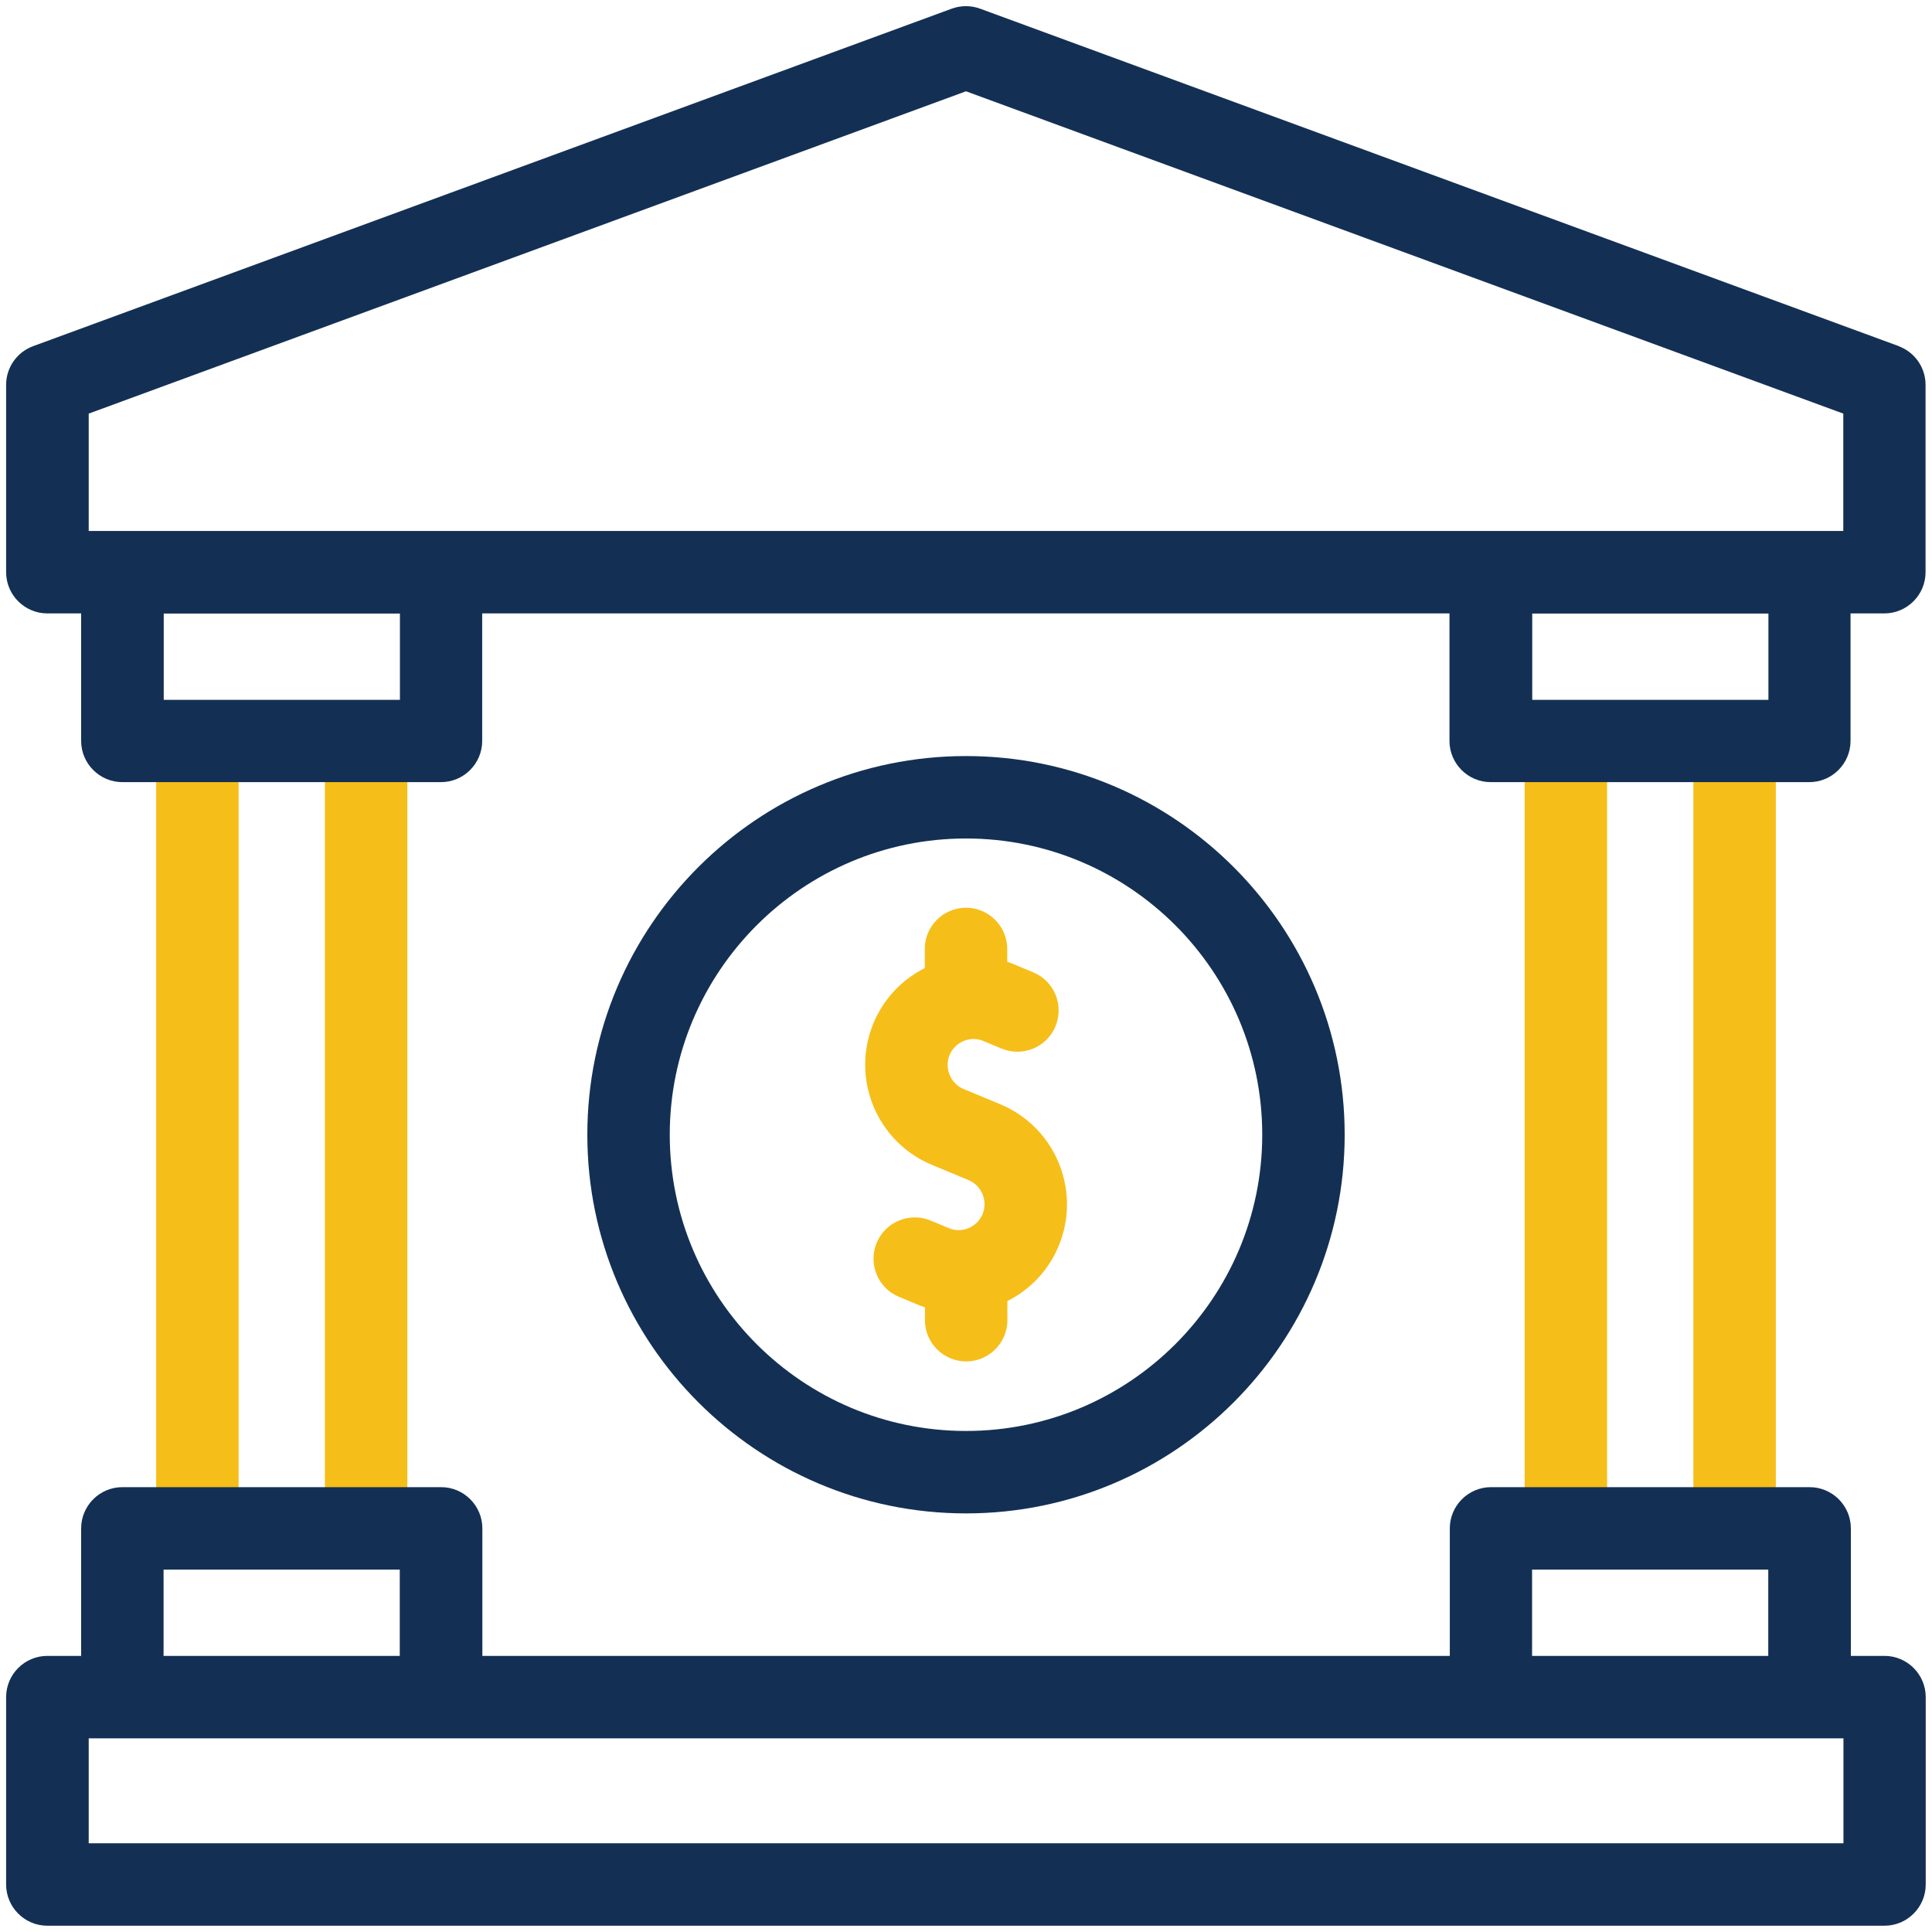 <?xml version="1.0" encoding="UTF-8"?>
<svg id="Layer_1" data-name="Layer 1" xmlns="http://www.w3.org/2000/svg" viewBox="0 0 120 120">
  <defs>
    <style>
      .cls-1 {
        fill: #133054;
      }

      .cls-2 {
        fill: #f6be18;
      }
    </style>
  </defs>
  <g>
    <path class="cls-2" d="M12.26,44.63c-1.41,0-2.56,1.15-2.56,2.56v46.58c0,1.41,1.15,2.56,2.56,2.56s2.56-1.15,2.56-2.56v-46.58c0-1.41-1.15-2.56-2.56-2.56Z"/>
    <path class="cls-2" d="M22.74,44.63c-1.41,0-2.56,1.15-2.56,2.56v46.58c0,1.41,1.15,2.56,2.56,2.56s2.56-1.15,2.56-2.56v-46.58c0-1.41-1.15-2.56-2.56-2.56Z"/>
    <path class="cls-2" d="M107.74,44.63c-1.41,0-2.56,1.15-2.56,2.56v46.58c0,1.41,1.15,2.56,2.56,2.56s2.56-1.15,2.56-2.56v-46.58c0-1.41-1.15-2.56-2.56-2.56Z"/>
    <path class="cls-2" d="M97.26,44.63c-1.41,0-2.56,1.15-2.56,2.56v46.58c0,1.41,1.15,2.56,2.56,2.56s2.56-1.15,2.56-2.56v-46.58c0-1.41-1.15-2.56-2.56-2.56Z"/>
    <path class="cls-2" d="M62.11,68.58l-2.26-.94c-.81-.33-1.21-1.3-.87-2.11.16-.39.47-.7.87-.87s.84-.17,1.23,0l1.13.47c1.31.54,2.81-.08,3.35-1.39.54-1.31-.08-2.81-1.39-3.35l-1.13-.47c-.16-.07-.32-.13-.48-.18v-.8c0-1.41-1.15-2.56-2.56-2.56s-2.56,1.15-2.56,2.56v1.19c-1.45.73-2.57,1.93-3.19,3.43-1.42,3.43.21,7.38,3.65,8.8l2.26.94c.81.33,1.21,1.3.87,2.11-.16.39-.47.7-.87.87-.4.17-.84.17-1.23,0l-1.13-.47c-1.31-.54-2.81.08-3.35,1.39s.08,2.81,1.39,3.35l1.13.47c.16.07.32.13.48.18v.8c0,1.41,1.15,2.56,2.56,2.56s2.56-1.15,2.56-2.56v-1.19c1.45-.73,2.57-1.93,3.19-3.43,1.42-3.43-.21-7.38-3.65-8.8h0Z"/>
  </g>
  <g>
    <path class="cls-1" d="M117.06,102.85h-2.1v-7.92c0-1.41-1.15-2.56-2.56-2.56h-19.79c-1.41,0-2.56,1.15-2.56,2.56v7.92H29.96v-7.92c0-1.41-1.15-2.56-2.56-2.56H7.6c-1.41,0-2.56,1.15-2.56,2.56v7.92h-2.1c-1.41,0-2.56,1.15-2.56,2.56v11.64c0,1.41,1.15,2.56,2.56,2.56h114.11c1.41,0,2.56-1.15,2.56-2.56v-11.64c0-1.41-1.15-2.56-2.56-2.56h0ZM95.16,97.49h14.67v5.36h-14.67v-5.36ZM10.16,97.49h14.67v5.36h-14.67v-5.36ZM114.49,114.49H5.51v-6.52h108.99v6.52Z"/>
    <path class="cls-1" d="M117.94,21.5L60.88.54c-.57-.21-1.2-.21-1.77,0L2.06,21.5c-1.01.37-1.68,1.33-1.68,2.4v11.64c0,1.41,1.15,2.56,2.56,2.56h2.1v7.92c0,1.41,1.15,2.56,2.56,2.56h19.79c1.41,0,2.56-1.15,2.56-2.56v-7.92h60.08v7.92c0,1.41,1.15,2.56,2.56,2.56h19.79c1.41,0,2.56-1.15,2.56-2.56v-7.92h2.1c1.41,0,2.56-1.15,2.56-2.56v-11.64c0-1.07-.67-2.03-1.68-2.4ZM5.51,25.69L60,5.67l54.49,20.02v7.29H5.51v-7.29ZM24.84,43.47h-14.67v-5.36h14.67v5.36ZM109.84,43.47h-14.67v-5.36h14.67v5.36Z"/>
    <path class="cls-1" d="M83.52,70.48c0-12.97-10.55-23.52-23.52-23.52s-23.52,10.55-23.52,23.52,10.55,23.52,23.52,23.52,23.52-10.55,23.52-23.52ZM41.6,70.48c0-10.14,8.25-18.4,18.4-18.4s18.4,8.25,18.4,18.4-8.25,18.4-18.4,18.4-18.4-8.25-18.4-18.4Z"/>
  </g>
</svg>